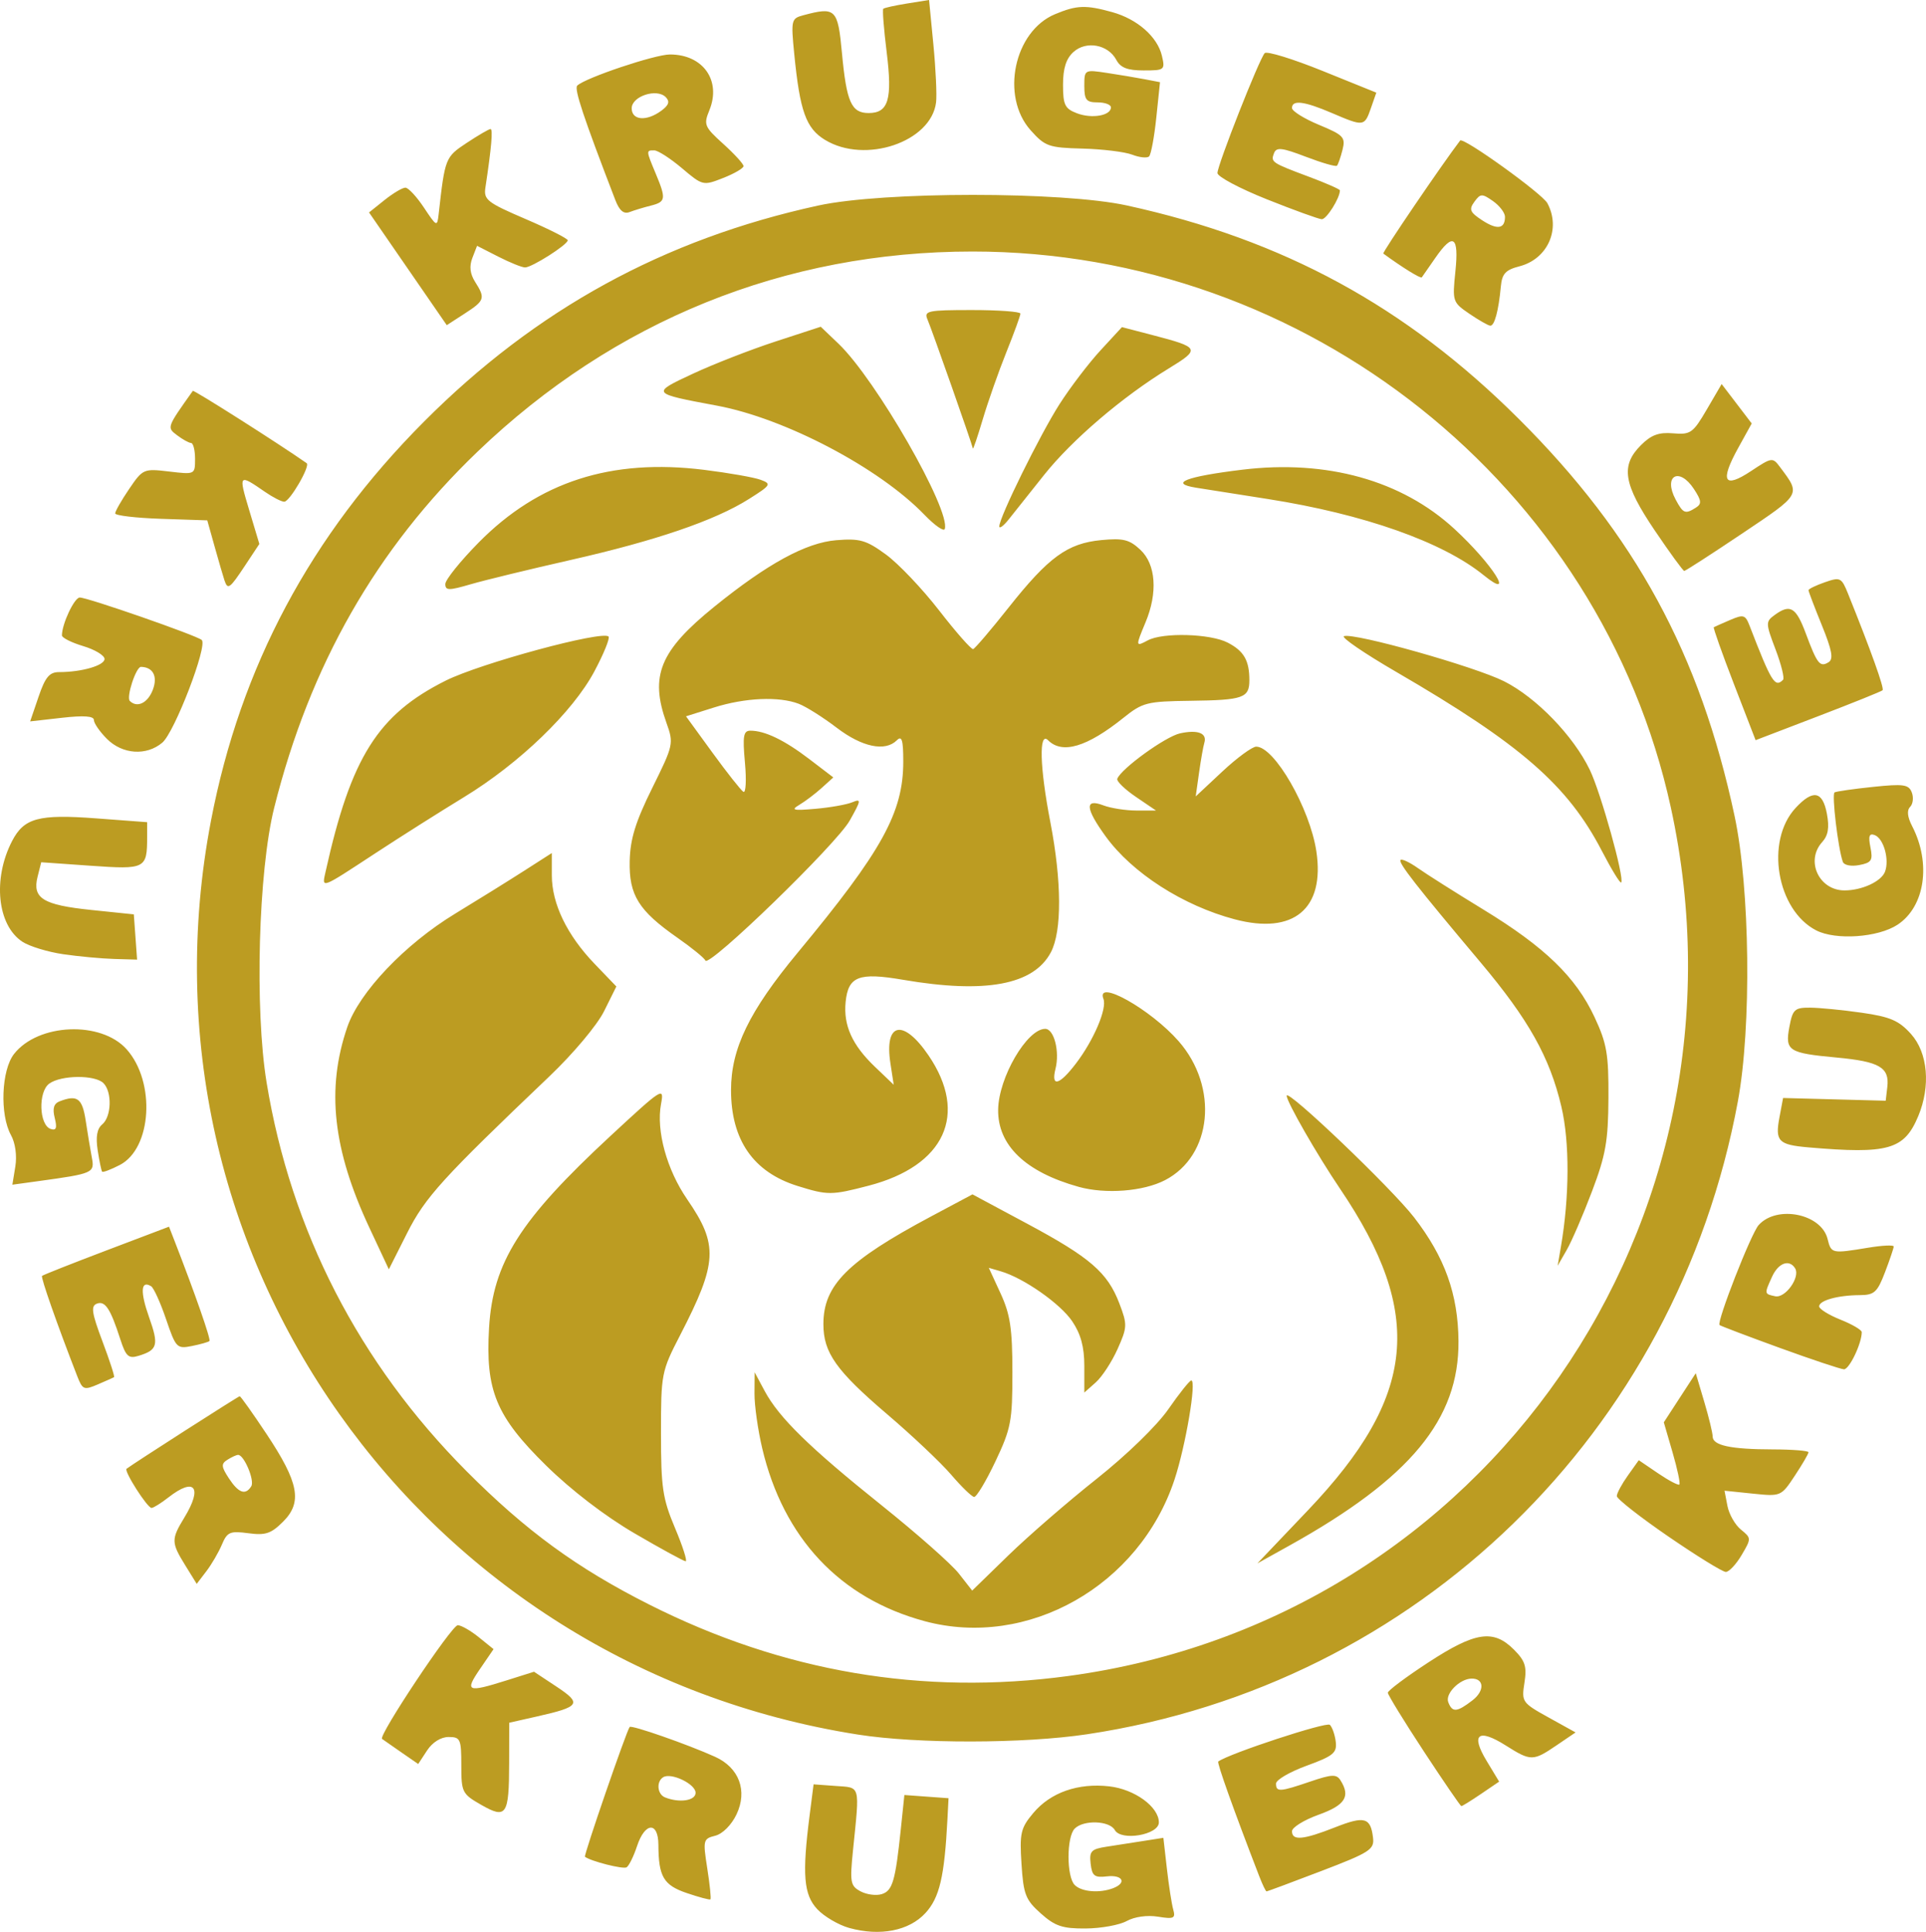 <?xml version="1.0" encoding="UTF-8" standalone="no"?>
<!-- Created with Inkscape (http://www.inkscape.org/) -->

<svg
   version="1.1"
   id="svg1"
   width="361.696"
   height="362.833"
   viewBox="0 0 361.696 362.833"
   xmlns="http://www.w3.org/2000/svg"
   xmlns:svg="http://www.w3.org/2000/svg">
  <defs
     id="defs1" />
  <g
     id="g1"
     transform="translate(-75.369,-65.77)">
    <path
       style="display:inline;fill:#bc9c22;fill-opacity:1"
       d="m 234.854,427.865 c -2.005,-0.558 -4.705,-2.143 -6,-3.522 -2.56,-2.726 -2.867,-6.499 -1.44,-17.647 l 0.743,-5.804 4.171,0.304 c 4.693,0.342 4.497,-0.385 3.241,11.989 -0.622,6.128 -0.504,6.779 1.414,7.805 1.151,0.616 2.944,0.849 3.985,0.519 2.029,-0.644 2.556,-2.456 3.583,-12.312 l 0.657,-6.302 4.146,0.302 4.146,0.302 -0.208,4 c -0.557,10.737 -1.483,14.681 -4.124,17.559 -3.071,3.347 -8.528,4.416 -14.315,2.806 z m 35.967,-2.733 c -2.86,-2.555 -3.255,-3.569 -3.62,-9.3 -0.37,-5.804 -0.152,-6.738 2.227,-9.565 3.244,-3.855 8.389,-5.66 14.252,-4.999 4.764,0.537 9.319,3.849 9.319,6.776 0,2.335 -7.083,3.559 -8.275,1.43 -0.992,-1.773 -5.849,-1.95 -7.525,-0.274 -1.554,1.554 -1.554,9.046 0,10.6 1.294,1.294 4.669,1.571 7.218,0.593 2.608,-1.001 1.786,-2.56 -1.168,-2.215 -2.34,0.274 -2.796,-0.08 -3.061,-2.372 -0.273,-2.364 0.094,-2.756 3,-3.203 1.821,-0.28 4.964,-0.77 6.985,-1.088 l 3.674,-0.578 0.658,5.781 c 0.362,3.18 0.898,6.636 1.191,7.681 0.468,1.667 0.116,1.832 -2.864,1.348 -2.009,-0.326 -4.405,0.007 -5.865,0.815 -1.357,0.751 -4.823,1.382 -7.702,1.402 -4.377,0.03 -5.76,-0.434 -8.444,-2.833 z m -66.468,-3.817 c -4.376,-1.49 -5.315,-3.084 -5.34,-9.064 -0.018,-4.412 -2.524,-4.264 -4.009,0.236 -0.633,1.917 -1.516,3.712 -1.963,3.988 -0.652,0.403 -6.706,-1.132 -7.819,-1.983 -0.275,-0.21 7.797,-23.641 8.397,-24.376 0.337,-0.412 10.832,3.253 16.037,5.6 4.522,2.039 6.138,6.392 4.022,10.829 -0.945,1.981 -2.611,3.65 -3.989,3.996 -2.273,0.571 -2.332,0.813 -1.494,6.158 0.48,3.06 0.745,5.668 0.588,5.795 -0.157,0.127 -2.15,-0.404 -4.431,-1.181 z M 206,402.475 c 0,-1.648 -4.584,-3.85 -6.084,-2.923 -1.331,0.823 -1.122,3.198 0.334,3.786 2.702,1.09 5.75,0.633 5.75,-0.862 z M 311.889,418.25 c -4.87,-12.613 -8.021,-21.436 -7.733,-21.647 2.044,-1.499 20.335,-7.513 20.958,-6.89 0.456,0.456 0.955,1.899 1.108,3.207 0.242,2.064 -0.479,2.653 -5.471,4.473 -3.163,1.152 -5.75,2.661 -5.75,3.351 0,1.626 0.675,1.586 6.432,-0.375 4.037,-1.375 4.925,-1.415 5.663,-0.25 1.935,3.054 0.907,4.68 -4.094,6.479 -2.75,0.989 -5,2.384 -5,3.1 0,1.821 2.098,1.629 8.117,-0.744 5.512,-2.173 6.659,-1.851 7.104,1.992 0.254,2.186 -0.624,2.748 -9.721,6.226 -5.5,2.103 -10.124,3.824 -10.275,3.826 -0.151,0.002 -0.752,-1.235 -1.336,-2.747 z M 165.731,404.739 C 162.16,402.698 162,402.379 162,397.303 162,392.381 161.829,392 159.615,392 c -1.449,0 -3.037,0.995 -4.046,2.535 l -1.661,2.535 -3.204,-2.211 c -1.762,-1.216 -3.375,-2.341 -3.585,-2.5 -0.757,-0.573 13.081,-21.359 14.216,-21.354 0.641,0.003 2.415,1.015 3.943,2.25 l 2.778,2.245 -2.564,3.75 c -2.894,4.233 -2.386,4.449 4.998,2.122 l 5.165,-1.628 4.218,2.791 c 4.824,3.193 4.444,3.781 -3.623,5.6 l -5.25,1.184 -0.015,7.591 c -0.02,9.804 -0.513,10.539 -5.254,7.83 z M 342.75,394.685 c -3.712,-5.654 -6.75,-10.605 -6.75,-11.003 0,-0.398 3.433,-2.964 7.628,-5.703 8.794,-5.741 12.191,-6.251 16.034,-2.409 2.138,2.138 2.473,3.191 1.992,6.25 -0.563,3.579 -0.441,3.756 4.511,6.5 l 5.09,2.821 -3.575,2.429 c -4.415,3 -4.815,3.001 -9.538,0.019 -5.172,-3.265 -6.617,-2.12 -3.611,2.86 l 2.372,3.931 -3.399,2.31 c -1.869,1.27 -3.535,2.302 -3.702,2.292 -0.167,-0.01 -3.341,-4.643 -7.053,-10.297 z m 9.144,-9.57 c 2.332,-1.793 2.215,-4.148 -0.203,-4.083 -2.217,0.059 -4.954,2.841 -4.348,4.42 0.763,1.988 1.608,1.925 4.551,-0.337 z M 236.5,391.546 C 154.313,378.638 99.433,301.109 114.994,219.894 c 5.534,-28.885 18.715,-53.576 40.002,-74.936 21.011,-21.083 45.042,-34.257 74.03,-40.584 12.191,-2.661 45.839,-2.669 57.973,-0.013 29.403,6.434 52.397,18.958 73.597,40.085 21.875,21.8 34.025,44.157 40.515,74.555 2.91,13.63 3.211,39.651 0.62,53.636 -11.528,62.223 -60.189,109.538 -122.232,118.851 -11.877,1.783 -31.848,1.81 -43,0.059 z M 276,380.542 C 354.299,369.964 406.128,295.234 389.142,217.408 375.935,156.893 320.808,113.008 258,113.008 c -35.234,0 -67.303,12.974 -92.975,37.615 -18.996,18.233 -31.47,40.089 -38.169,66.877 -2.967,11.864 -3.679,37.837 -1.416,51.608 4.575,27.831 17.367,52.696 37.536,72.962 11.154,11.208 20.757,18.218 34.333,25.063 25.059,12.635 51.314,17.109 78.69,13.41 z M 249,370.241 C 233.111,365.953 222.485,354.637 218.508,337.769 217.695,334.321 217.043,329.7 217.059,327.5 l 0.029,-4 1.874,3.5 c 2.699,5.039 8.453,10.665 22.021,21.528 6.567,5.258 13.069,11.002 14.45,12.766 l 2.51,3.207 6.778,-6.597 c 3.728,-3.629 11.183,-10.093 16.567,-14.364 5.667,-4.497 11.351,-10.019 13.5,-13.115 2.041,-2.941 3.974,-5.365 4.296,-5.386 1.039,-0.068 -1.048,12.283 -3.147,18.621 -6.606,19.944 -27.56,31.811 -46.938,26.582 z m -54.48,-16.498 c -5.549,-3.24 -11.894,-8.109 -16.608,-12.743 -9.398,-9.24 -11.403,-14.089 -10.699,-25.873 0.733,-12.271 5.771,-20.227 22.802,-36.012 9.811,-9.093 10.107,-9.28 9.493,-6 -0.937,5.01 1.073,12.325 4.925,17.925 5.869,8.532 5.696,11.859 -1.322,25.46 -3.534,6.849 -3.612,7.248 -3.612,18.5 0,10.174 0.304,12.221 2.634,17.75 1.449,3.438 2.349,6.247 2,6.243 -0.349,-0.004 -4.675,-2.366 -9.614,-5.25 z M 321,349.415 C 341.393,327.998 342.928,312.545 327.003,289 322.706,282.647 317,272.698 317,271.559 c 0,-1.445 19.708,17.377 23.944,22.868 5.763,7.47 8.251,14.416 8.323,23.231 0.119,14.677 -9.05,25.759 -31.767,38.397 l -6,3.338 z m -67,-6.672 c -1.925,-2.248 -7.325,-7.352 -12,-11.341 -9.601,-8.194 -12,-11.58 -12,-16.938 0,-7.339 4.51,-11.849 20.246,-20.244 l 7.746,-4.132 10.225,5.481 c 11.881,6.369 15.141,9.185 17.36,14.994 1.522,3.984 1.503,4.467 -0.337,8.58 -1.072,2.397 -2.915,5.215 -4.095,6.263 L 279,327.31 v -5.007 c 0,-3.549 -0.661,-5.988 -2.269,-8.374 -2.242,-3.326 -9.144,-8.151 -13.45,-9.4 l -2.219,-0.644 2.213,4.808 c 1.814,3.94 2.214,6.612 2.219,14.808 0.006,9.181 -0.255,10.553 -3.191,16.75 -1.759,3.712 -3.559,6.712 -4,6.665 -0.441,-0.046 -2.378,-1.924 -4.303,-4.172 z M 144.729,296.331 c -6.865,-14.678 -8.117,-26.055 -4.144,-37.652 2.248,-6.562 10.802,-15.559 20.265,-21.314 4.208,-2.559 10.013,-6.168 12.901,-8.019 l 5.25,-3.366 v 4.194 c 0,5.332 2.851,11.227 8.042,16.63 l 4.076,4.241 -2.309,4.647 c -1.299,2.615 -5.786,7.961 -10.262,12.227 -20.169,19.223 -23.33,22.707 -26.737,29.464 l -3.418,6.779 z M 368.491,300 c 1.634,-9.51 1.671,-19.713 0.096,-26.397 -2.188,-9.285 -6.153,-16.358 -15.19,-27.103 -12.088,-14.372 -15.495,-18.735 -15.009,-19.221 0.25,-0.25 1.728,0.447 3.284,1.549 1.556,1.102 7.094,4.608 12.306,7.79 11.518,7.03 17.326,12.655 20.842,20.186 2.311,4.95 2.653,6.941 2.608,15.197 -0.044,8.071 -0.508,10.705 -3.083,17.512 -1.667,4.406 -3.802,9.356 -4.743,11 L 367.889,303.5 Z M 225.143,288.507 c -8.297,-2.588 -12.49,-8.634 -12.489,-18.007 0.001,-7.793 3.406,-14.812 12.516,-25.803 C 241.047,225.544 245,218.385 245,208.789 c 0,-4.036 -0.267,-4.923 -1.2,-3.989 -2.195,2.195 -6.525,1.293 -11.305,-2.356 -2.562,-1.956 -5.776,-3.981 -7.142,-4.5 -3.736,-1.42 -10.057,-1.14 -15.916,0.707 l -5.239,1.651 4.969,6.831 c 2.733,3.757 5.346,7.064 5.806,7.349 0.461,0.285 0.593,-2.183 0.293,-5.483 C 214.811,203.978 214.979,203 216.296,203 c 2.719,0 6.382,1.768 11.054,5.334 l 4.514,3.445 -2.182,1.974 c -1.2,1.086 -3.082,2.51 -4.182,3.165 -1.682,1.002 -1.206,1.123 3,0.758 2.75,-0.239 5.859,-0.789 6.908,-1.223 1.743,-0.72 1.703,-0.423 -0.464,3.431 -2.495,4.44 -26.53,27.743 -27.109,26.284 -0.185,-0.466 -2.543,-2.39 -5.24,-4.273 -7.317,-5.111 -9.121,-8.017 -8.968,-14.441 0.099,-4.126 1.09,-7.333 4.224,-13.672 4.015,-8.119 4.067,-8.36 2.665,-12.282 -3.155,-8.822 -1.215,-13.517 9.004,-21.786 9.996,-8.089 17.226,-12.03 22.909,-12.488 4.429,-0.357 5.604,-0.018 9.311,2.684 2.333,1.7 6.833,6.434 10,10.519 3.167,4.085 6.038,7.347 6.381,7.249 0.343,-0.098 3.337,-3.604 6.653,-7.791 7.509,-9.482 11.059,-12.069 17.396,-12.678 4.142,-0.398 5.305,-0.109 7.372,1.833 2.905,2.729 3.278,8.05 0.955,13.612 -1.9,4.548 -1.89,4.625 0.434,3.381 2.833,-1.516 11.726,-1.262 14.994,0.428 3.049,1.577 4.072,3.349 4.072,7.06 0,3.337 -1.149,3.74 -11.027,3.866 -8.222,0.105 -9.01,0.304 -12.621,3.199 -6.854,5.494 -11.49,6.874 -14.152,4.212 -1.755,-1.755 -1.57,5.068 0.417,15.34 2.156,11.149 2.198,20.509 0.111,24.476 -3.23,6.137 -12.29,7.825 -27.76,5.172 -8.326,-1.428 -10.312,-0.658 -10.789,4.182 -0.433,4.388 1.237,8.081 5.494,12.149 l 3.538,3.381 -0.616,-4 c -1.192,-7.743 2.396,-8.498 7.157,-1.505 7.521,11.044 3.064,20.734 -11.251,24.463 -6.989,1.82 -7.672,1.823 -13.358,0.049 z m 52.796,0.166 c -9.966,-2.77 -15.215,-7.803 -15.122,-14.498 0.083,-6.017 5.417,-15.175 8.838,-15.175 1.66,0 2.753,4.238 1.934,7.5 -0.884,3.521 0.712,3.105 3.843,-1 3.339,-4.378 5.86,-10.295 5.161,-12.116 -1.486,-3.873 8.875,1.946 14.114,7.928 7.577,8.65 6.315,21.522 -2.559,26.112 -4.087,2.114 -11.145,2.658 -16.209,1.25 z m 29.311,-50.242 c -9.725,-2.574 -19.263,-8.705 -24.247,-15.585 -3.819,-5.272 -3.961,-7.161 -0.439,-5.822 1.411,0.536 4.215,0.975 6.232,0.975 h 3.667 l -3.79,-2.576 c -2.085,-1.417 -3.652,-2.942 -3.482,-3.389 0.72,-1.9 9.048,-7.929 11.783,-8.53 3.343,-0.734 5.122,-0.042 4.565,1.777 -0.205,0.67 -0.653,3.209 -0.996,5.642 l -0.623,4.424 4.997,-4.674 C 307.666,208.103 310.53,206 311.283,206 c 3.428,0 10.083,11.589 11.295,19.668 1.618,10.792 -4.265,15.691 -15.327,12.763 z m -170.705,-9.083 c 4.741,-21.35 9.8,-29.381 22.518,-35.743 6.511,-3.257 29.413,-9.461 30.589,-8.286 0.297,0.297 -0.901,3.245 -2.663,6.55 -4.057,7.612 -14.074,17.272 -24.489,23.618 -4.4,2.681 -11.825,7.38 -16.5,10.443 -10.635,6.967 -10.209,6.813 -9.455,3.418 z m 239.67,-3.725 c -6.42,-12.383 -15.235,-20.062 -38.638,-33.661 -6.007,-3.491 -10.423,-6.513 -9.813,-6.716 1.982,-0.661 24.587,5.716 30.085,8.487 6.043,3.045 12.975,10.209 16.074,16.61 2.074,4.284 6.585,20.483 5.896,21.172 -0.199,0.199 -1.821,-2.452 -3.604,-5.892 z M 159,175.455 c 0,-0.791 2.812,-4.292 6.25,-7.78 11.272,-11.439 24.891,-15.832 42.353,-13.662 4.6,0.572 9.368,1.411 10.596,1.865 2.101,0.777 1.972,0.99 -2.199,3.622 -6.382,4.029 -17.478,7.821 -33.5,11.449 -7.7,1.744 -16.137,3.794 -18.75,4.557 -4.107,1.199 -4.75,1.192 -4.75,-0.051 z m 195,-1.654 c -7.708,-6.249 -22.471,-11.463 -40.5,-14.303 -5.5,-0.866 -11.562,-1.822 -13.471,-2.123 -5.218,-0.824 -1.978,-2.097 8.616,-3.385 15.877,-1.931 29.96,1.997 39.85,11.113 7.169,6.608 11.64,13.673 5.505,8.698 z M 248.986,162.463 c -8.49,-8.816 -26.171,-18.117 -38.986,-20.509 -12.406,-2.316 -12.402,-2.311 -4.5,-5.999 3.85,-1.797 10.825,-4.516 15.5,-6.043 l 8.5,-2.776 3.333,3.182 c 7.013,6.694 21.126,31.303 19.96,34.802 -0.176,0.529 -1.89,-0.667 -3.807,-2.658 z m 14.047,2.185 c -0.062,-1.594 7.635,-17.224 11.314,-22.977 2.015,-3.151 5.476,-7.694 7.691,-10.096 l 4.026,-4.368 5.718,1.49 c 8.94,2.33 9.076,2.607 3.074,6.272 -8.691,5.307 -18.155,13.395 -23.429,20.024 -2.71,3.406 -5.7,7.163 -6.644,8.35 -0.944,1.187 -1.732,1.774 -1.75,1.305 z M 258.07,150 c -0.134,-0.811 -7.707,-22.339 -8.53,-24.25 -0.687,-1.594 0.059,-1.75 8.353,-1.75 5.009,0 9.107,0.302 9.107,0.672 0,0.369 -1.188,3.632 -2.641,7.25 -1.452,3.618 -3.443,9.278 -4.424,12.578 -0.981,3.3 -1.82,5.775 -1.865,5.5 z M 110.155,359.752 c -2.648,-4.284 -2.658,-4.879 -0.159,-8.977 3.477,-5.703 1.942,-7.637 -2.996,-3.774 -1.375,1.076 -2.801,1.966 -3.168,1.978 -0.781,0.026 -5.235,-6.951 -4.696,-7.357 C 100.595,340.525 120.136,328 120.388,328 c 0.175,0 2.446,3.199 5.046,7.109 6.06,9.113 6.756,12.792 3.109,16.439 -2.261,2.261 -3.315,2.612 -6.541,2.179 -3.437,-0.461 -3.965,-0.235 -4.959,2.129 -0.612,1.454 -1.927,3.711 -2.922,5.014 l -1.81,2.37 z m 12.403,-14.847 c 0.671,-1.086 -1.362,-5.919 -2.478,-5.889 -0.32,0.008 -1.22,0.42 -2.002,0.915 -1.21,0.766 -1.169,1.284 0.273,3.485 1.819,2.776 3.126,3.239 4.207,1.49 z m 266.129,9.443 C 383.36,350.689 379,347.271 379,346.752 c 0,-0.519 0.928,-2.248 2.063,-3.841 l 2.063,-2.897 3.63,2.467 c 1.996,1.357 3.795,2.302 3.996,2.101 0.201,-0.201 -0.374,-2.912 -1.279,-6.024 l -1.645,-5.658 2.999,-4.611 2.999,-4.61 1.587,5.342 c 0.873,2.938 1.587,5.883 1.587,6.544 0,1.678 3.378,2.406 11.25,2.421 3.712,0.008 6.75,0.248 6.75,0.535 0,0.287 -1.161,2.276 -2.58,4.42 -2.565,3.876 -2.61,3.895 -7.886,3.35 l -5.306,-0.548 0.544,2.846 c 0.299,1.565 1.442,3.573 2.54,4.462 1.962,1.589 1.965,1.67 0.126,4.782 -1.029,1.741 -2.363,3.166 -2.966,3.166 -0.603,0 -5.456,-2.993 -10.784,-6.652 z M 89.878,324.241 c -3.771,-9.699 -6.885,-18.568 -6.614,-18.839 0.175,-0.175 5.611,-2.326 12.081,-4.781 l 11.764,-4.463 1.039,2.671 c 3.856,9.912 6.852,18.504 6.555,18.801 -0.192,0.192 -1.674,0.614 -3.293,0.938 -2.827,0.565 -3.019,0.366 -4.857,-5.042 -1.053,-3.097 -2.313,-5.877 -2.8,-6.178 -1.949,-1.205 -2.096,1.008 -0.387,5.82 1.866,5.253 1.612,6.162 -2.026,7.259 -1.834,0.553 -2.344,0.08 -3.382,-3.138 -1.855,-5.753 -2.853,-7.266 -4.4,-6.673 -1.156,0.444 -0.966,1.722 1.055,7.09 1.356,3.602 2.335,6.625 2.176,6.719 -0.159,0.094 -1.539,0.707 -3.067,1.364 -2.581,1.109 -2.854,0.999 -3.844,-1.548 z m 319.662,-5.343 c -6.028,-2.192 -11.088,-4.113 -11.243,-4.269 -0.581,-0.581 5.914,-17.193 7.34,-18.775 3.426,-3.801 11.752,-2.139 12.937,2.582 0.701,2.793 0.745,2.803 7.676,1.662 2.612,-0.43 4.75,-0.531 4.75,-0.224 0,0.307 -0.736,2.486 -1.636,4.841 -1.44,3.771 -2.008,4.285 -4.75,4.297 -4.087,0.018 -7.614,0.996 -7.614,2.111 0,0.49 1.8,1.612 4,2.492 2.2,0.88 4,1.934 4,2.343 0,2.132 -2.35,7.033 -3.348,6.983 -0.634,-0.032 -6.084,-1.851 -12.112,-4.043 z m 2.945,-14.922 c -1.092,-1.766 -3.144,-1.021 -4.325,1.571 -1.482,3.253 -1.485,3.238 0.589,3.677 1.905,0.403 4.754,-3.599 3.735,-5.247 z M 78.249,284.854 c 0.33,-2.031 9.6e-5,-4.42 -0.812,-5.886 -2.134,-3.854 -1.817,-12.216 0.578,-15.261 4.532,-5.761 16.327,-6.246 21.131,-0.869 5.479,6.133 4.745,18.615 -1.278,21.73 -1.68,0.869 -3.174,1.434 -3.32,1.256 -0.146,-0.178 -0.521,-1.983 -0.834,-4.012 -0.392,-2.544 -0.126,-4.056 0.858,-4.872 1.737,-1.442 1.874,-6.093 0.227,-7.739 -1.592,-1.592 -7.962,-1.533 -10.188,0.094 -2.108,1.542 -1.903,7.792 0.279,8.509 1.042,0.343 1.232,-0.177 0.757,-2.069 -0.451,-1.796 -0.179,-2.701 0.941,-3.13 3.303,-1.268 4.241,-0.567 4.877,3.646 0.353,2.337 0.869,5.446 1.147,6.908 0.554,2.909 0.298,3.022 -10.016,4.441 l -4.903,0.674 z M 415,281.262 c -5.665,-0.489 -6.3,-1.145 -5.457,-5.639 l 0.682,-3.637 9.637,0.257 9.637,0.257 0.301,-2.586 c 0.427,-3.675 -1.474,-4.777 -9.535,-5.526 -9.055,-0.842 -9.7,-1.263 -8.852,-5.779 0.612,-3.26 0.987,-3.608 3.882,-3.589 1.763,0.011 6.13,0.44 9.705,0.953 5.358,0.769 6.983,1.471 9.25,3.996 3.171,3.533 3.72,9.775 1.356,15.433 -2.634,6.303 -5.625,7.154 -20.606,5.861 z M 87.239,244.983 c -2.893,-0.422 -6.341,-1.475 -7.661,-2.34 -4.721,-3.093 -5.617,-11.801 -1.945,-18.902 2.247,-4.345 4.975,-5.083 15.788,-4.273 L 103,220.187 v 2.825 c 0,5.908 -0.331,6.076 -10.557,5.357 l -9.333,-0.656 -0.685,2.728 c -1.014,4.039 1.014,5.293 10.075,6.231 l 8,0.828 0.307,4.25 0.307,4.25 -4.308,-0.125 c -2.369,-0.069 -6.675,-0.47 -9.568,-0.892 z m 329.21,-4.475 c -7.432,-3.814 -9.619,-16.796 -3.874,-22.994 3.266,-3.524 5.076,-3.19 5.878,1.086 0.489,2.606 0.243,4.078 -0.889,5.329 -3.177,3.51 -0.602,9.071 4.199,9.071 3.264,0 6.898,-1.675 7.599,-3.503 0.868,-2.262 -0.24,-6.236 -1.919,-6.88 -1.04,-0.399 -1.238,0.161 -0.812,2.292 0.491,2.454 0.217,2.887 -2.113,3.332 -1.523,0.291 -2.848,0.026 -3.075,-0.615 -0.9,-2.543 -2.107,-12.715 -1.548,-13.035 0.332,-0.19 3.582,-0.655 7.221,-1.034 5.743,-0.598 6.706,-0.459 7.283,1.044 0.366,0.953 0.223,2.174 -0.317,2.714 -0.642,0.642 -0.51,1.893 0.381,3.617 3.614,6.989 2.401,15.142 -2.756,18.521 -3.656,2.396 -11.581,2.943 -15.261,1.054 z M 95.455,204.545 C 94.105,203.195 93,201.598 93,200.996 c 0,-0.747 -1.902,-0.88 -5.983,-0.418 l -5.983,0.677 1.577,-4.627 C 83.869,192.937 84.65,192 86.469,192 90.704,192 95,190.758 95,189.533 c 0,-0.669 -1.8,-1.756 -4,-2.415 -2.2,-0.659 -4,-1.563 -4,-2.009 0,-2.158 2.329,-7.11 3.348,-7.118 1.448,-0.012 21.886,7.101 22.904,7.971 1.177,1.006 -5.09,17.333 -7.403,19.288 -2.977,2.516 -7.479,2.211 -10.395,-0.705 z m 8.609,-9.212 c 0.959,-2.522 0.065,-4.264 -2.216,-4.318 -0.928,-0.022 -2.804,5.696 -2.1,6.4 1.366,1.366 3.372,0.398 4.315,-2.082 z m 296.936,-1.074 c -2.236,-5.789 -3.938,-10.6 -3.783,-10.69 0.156,-0.09 1.533,-0.701 3.061,-1.358 2.507,-1.077 2.862,-0.975 3.644,1.048 4.12,10.662 4.77,11.716 6.296,10.19 0.303,-0.303 -0.331,-2.872 -1.408,-5.708 -1.867,-4.914 -1.876,-5.218 -0.193,-6.449 2.939,-2.149 4.032,-1.506 5.88,3.458 2.133,5.733 2.655,6.393 4.269,5.396 0.955,-0.59 0.661,-2.216 -1.258,-6.938 C 416.128,179.815 415,176.85 415,176.618 c 0,-0.232 1.379,-0.903 3.064,-1.49 2.902,-1.012 3.132,-0.899 4.361,2.152 4.297,10.665 6.844,17.784 6.486,18.129 -0.226,0.218 -5.683,2.417 -12.128,4.886 L 405.065,204.785 Z M 117.516,174.75 c -0.232,-0.688 -1.051,-3.5 -1.821,-6.25 l -1.4,-5 -8.648,-0.289 C 100.892,163.052 97,162.594 97,162.193 c 0,-0.401 1.179,-2.465 2.621,-4.586 2.568,-3.78 2.719,-3.845 7.5,-3.279 4.868,0.577 4.879,0.571 4.879,-2.375 0,-1.624 -0.338,-2.967 -0.75,-2.985 -0.412,-0.018 -1.587,-0.666 -2.61,-1.441 -1.958,-1.483 -1.982,-1.415 2.94,-8.347 0.166,-0.234 16.13,9.907 21.377,13.58 0.733,0.513 -3.178,7.24 -4.209,7.24 -0.516,0 -2.133,-0.826 -3.593,-1.836 -4.952,-3.425 -5.017,-3.354 -3.02,3.303 l 1.939,6.464 -2.67,4.034 c -2.912,4.4 -3.26,4.649 -3.888,2.784 z m 268.614,-9.344 c -5.9,-8.733 -6.458,-12.17 -2.601,-16.026 1.93,-1.93 3.363,-2.457 6.052,-2.225 3.265,0.281 3.728,-0.047 6.315,-4.476 l 2.791,-4.779 2.824,3.702 2.824,3.702 -2.539,4.597 c -3.471,6.284 -2.686,7.715 2.389,4.357 3.969,-2.627 4.066,-2.639 5.501,-0.716 3.868,5.18 3.998,4.954 -7.135,12.423 -5.766,3.869 -10.665,7.034 -10.887,7.034 -0.222,0 -2.712,-3.417 -5.533,-7.594 z m 7.725,-4.296 c 1.117,-0.708 1.052,-1.322 -0.365,-3.485 -2.787,-4.253 -5.835,-2.507 -3.439,1.97 1.41,2.635 1.795,2.788 3.804,1.515 z m -241.883,-44.854 -7.298,-10.585 2.913,-2.331 c 1.602,-1.282 3.363,-2.327 3.913,-2.323 0.55,0.004 2.117,1.689 3.482,3.745 2.397,3.61 2.492,3.652 2.763,1.238 1.19,-10.592 1.243,-10.727 5.279,-13.397 C 165.187,91.171 167.197,90 167.49,90 c 0.476,0 0.168,3.52 -0.964,11.005 -0.344,2.277 0.341,2.813 7.547,5.903 4.359,1.869 7.92,3.667 7.914,3.995 -0.017,0.831 -6.725,5.097 -8.013,5.097 -0.58,0 -2.845,-0.914 -5.035,-2.031 l -3.981,-2.031 -0.882,2.281 c -0.604,1.561 -0.439,2.98 0.521,4.496 1.955,3.086 1.817,3.501 -1.974,5.956 l -3.352,2.17 z m 199.322,8.432 c -3.132,-2.138 -3.191,-2.319 -2.608,-7.938 0.693,-6.671 -0.412,-7.399 -3.796,-2.5 -1.234,1.788 -2.364,3.412 -2.511,3.609 -0.208,0.281 -3.624,-1.829 -7.227,-4.464 -0.249,-0.182 11.03,-16.78 14.427,-21.23 0.55,-0.72 15.419,9.968 16.389,11.78 2.578,4.817 0.063,10.475 -5.265,11.846 -2.591,0.667 -3.258,1.388 -3.479,3.767 -0.429,4.606 -1.197,7.448 -1.995,7.38 -0.402,-0.034 -2.173,-1.047 -3.936,-2.25 z M 358,106.498 c 0,-0.761 -1.012,-2.093 -2.25,-2.96 -2.062,-1.444 -2.354,-1.433 -3.495,0.127 -1.058,1.447 -0.843,1.967 1.437,3.462 2.841,1.864 4.307,1.649 4.307,-0.629 z m -44.748,-3.306 c -5.086,-2.03 -9.249,-4.245 -9.25,-4.922 -0.003,-1.509 7.867,-21.476 8.877,-22.524 0.4,-0.414 5.279,1.086 10.842,3.335 l 10.115,4.089 -1.016,2.915 C 331.613,89.548 331.483,89.564 325.5,87 320.296,84.769 318,84.48 318,86.055 c 0,0.58 2.281,2.003 5.068,3.162 4.63,1.924 5.012,2.329 4.419,4.693 -0.357,1.423 -0.828,2.766 -1.048,2.985 -0.219,0.219 -2.846,-0.538 -5.837,-1.683 -4.493,-1.719 -5.532,-1.837 -5.976,-0.679 -0.649,1.691 -0.49,1.797 6.69,4.484 C 324.442,100.187 327,101.315 327,101.525 c 0,1.456 -2.524,5.464 -3.411,5.417 -0.599,-0.032 -5.251,-1.72 -10.337,-3.75 z m -122.323,0.16 C 184.922,87.746 183.158,82.445 183.775,81.848 185.276,80.394 198.357,76 201.185,76 c 6.226,0 9.682,4.901 7.397,10.49 -1.102,2.696 -0.934,3.101 2.62,6.312 2.089,1.887 3.798,3.76 3.798,4.163 0,0.403 -1.716,1.406 -3.813,2.23 -3.774,1.482 -3.853,1.464 -7.75,-1.833 -2.166,-1.832 -4.5,-3.338 -5.187,-3.346 -1.564,-0.019 -1.563,-0.009 0.25,4.331 1.997,4.779 1.914,5.334 -0.907,6.042 -1.324,0.332 -3.118,0.877 -3.986,1.21 -1.103,0.423 -1.91,-0.254 -2.677,-2.246 z m 8.629,-16.784 c 1.422,-1.049 1.645,-1.733 0.836,-2.555 C 198.711,82.302 194,83.847 194,86.108 c 0,2.276 2.785,2.506 5.559,0.459 z M 288,94.824 c -1.375,-0.532 -5.575,-1.047 -9.333,-1.146 -6.353,-0.166 -7.038,-0.408 -9.75,-3.444 -5.685,-6.365 -3.122,-18.579 4.573,-21.794 4.092,-1.71 5.779,-1.771 10.759,-0.388 4.707,1.307 8.484,4.628 9.322,8.198 0.624,2.656 0.506,2.75 -3.427,2.75 -3.042,0 -4.343,-0.503 -5.137,-1.988 -1.547,-2.89 -5.651,-3.643 -8.047,-1.475 C 275.583,76.782 275,78.61 275,81.68 c 0,3.799 0.344,4.5 2.632,5.37 C 280.428,88.113 284,87.486 284,85.933 284,85.42 282.875,85 281.5,85 c -2.127,0 -2.5,-0.461 -2.5,-3.088 0,-3.067 0.029,-3.084 4.25,-2.446 2.337,0.353 5.535,0.889 7.106,1.191 l 2.856,0.549 -0.693,6.647 c -0.381,3.656 -0.991,6.938 -1.355,7.293 C 290.798,95.501 289.375,95.356 288,94.824 Z m -57.699,-2.782 c -3.572,-2.178 -4.714,-5.369 -5.778,-16.158 -0.624,-6.325 -0.551,-6.644 1.662,-7.236 6.129,-1.641 6.524,-1.257 7.302,7.103 0.857,9.205 1.769,11.25 5.013,11.25 3.724,0 4.484,-2.565 3.385,-11.423 -0.534,-4.303 -0.822,-7.973 -0.64,-8.155 0.182,-0.182 2.191,-0.628 4.465,-0.992 l 4.134,-0.661 0.811,8.365 c 0.446,4.601 0.673,9.49 0.504,10.865 -0.914,7.44 -13.329,11.632 -20.856,7.042 z"
       id="path1" />
  </g>
</svg>
